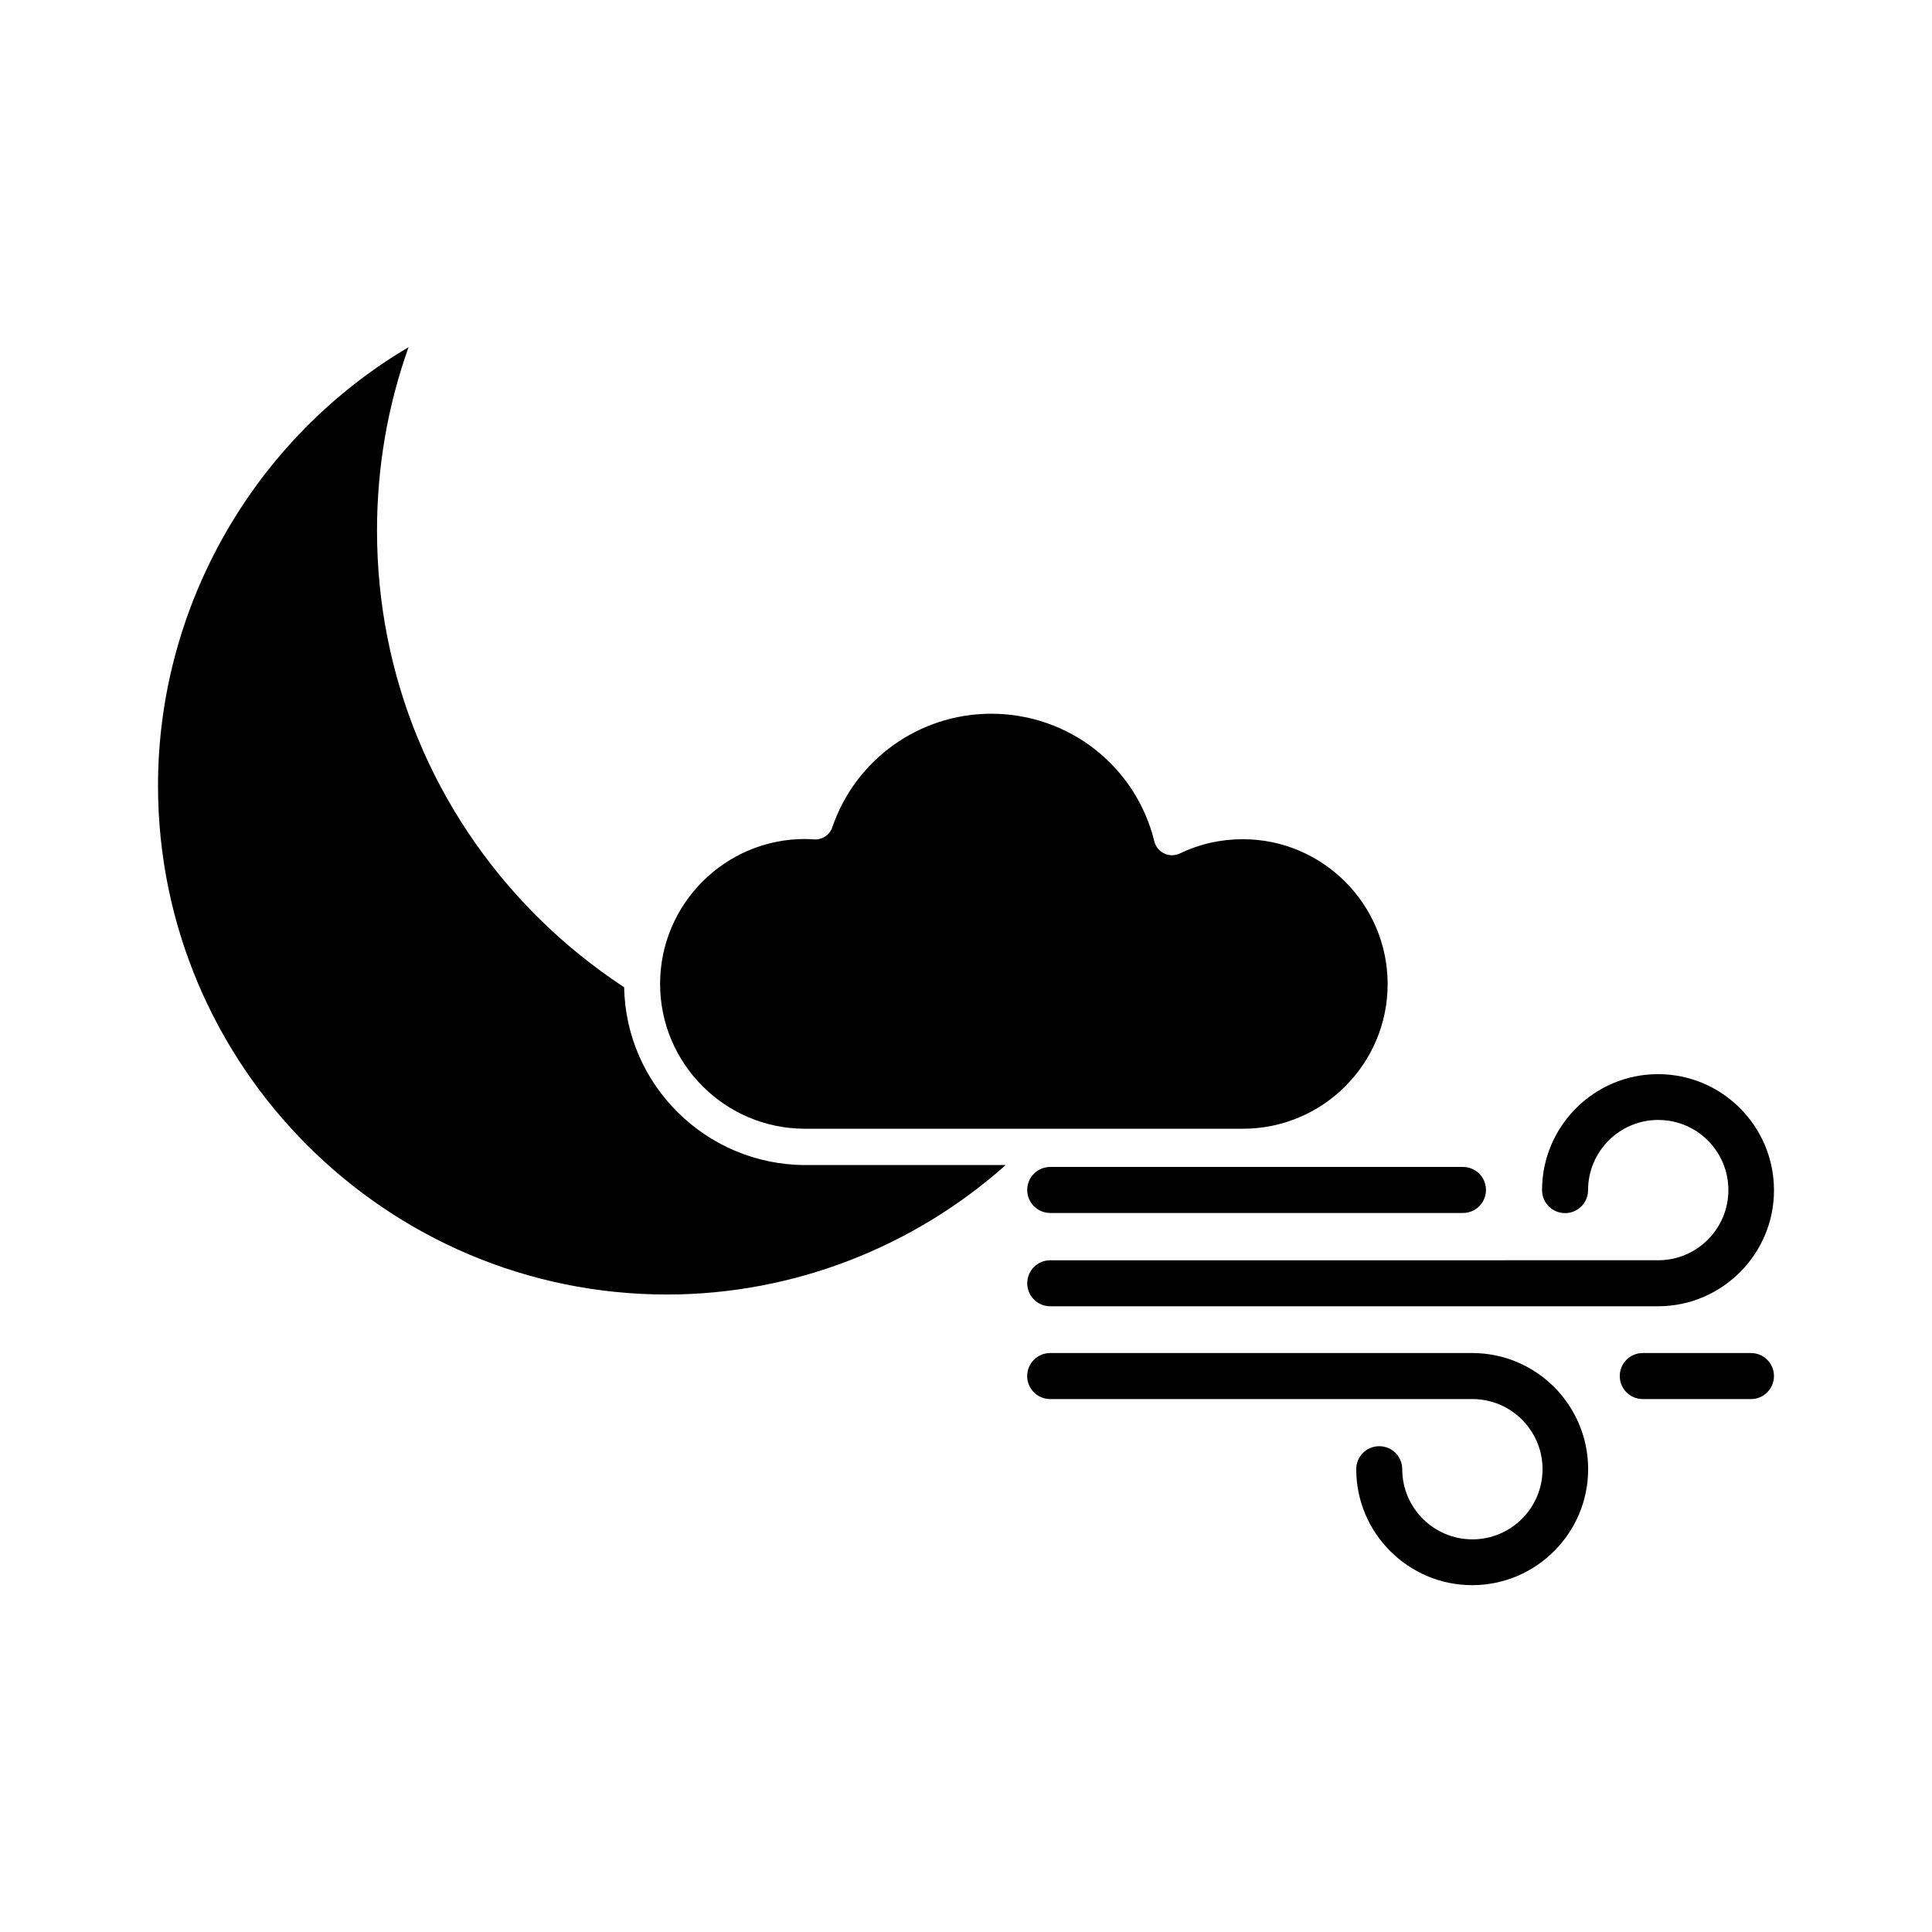 <?xml version="1.0" encoding="UTF-8"?>
<!-- The Best Svg Icon site in the world: iconSvg.co, Visit us! https://iconsvg.co -->
<svg fill="#000000" width="800px" height="800px" version="1.1" viewBox="144 144 512 512" xmlns="http://www.w3.org/2000/svg">
 <g>
  <path d="m309.41 405.64c-8.262-5.441-16.07-11.738-23.227-18.895-27.254-27.305-42.27-63.578-42.27-102.12 0-16.777 2.82-33.102 8.363-48.617-40.707 24.031-66.402 68.367-66.402 116.18 0 74.363 60.508 134.87 134.87 134.87 33.605 0 65.445-12.645 89.777-34.309l-53.25-0.004c-26.098-0.098-47.41-21.16-47.863-47.105z"/>
  <path d="m511.74 404.79c0-21.16-17.23-38.391-38.391-38.391-5.844 0-11.438 1.258-16.676 3.777-1.309 0.605-2.82 0.656-4.133 0-1.309-0.605-2.266-1.762-2.621-3.176-4.887-19.949-22.672-33.855-43.227-33.855-19.043 0-35.973 12.09-42.117 30.078-0.707 2.066-2.672 3.375-4.836 3.223-0.805-0.051-1.613-0.102-2.418-0.102-21.16 0-38.391 17.23-38.391 38.391 0 21.109 17.18 38.34 38.289 38.391h116.08c21.211 0.055 38.441-17.176 38.441-38.336z"/>
  <path d="m583.39 428.66c-16.93 0-30.73 13.805-30.73 30.73 0 3.375 2.719 6.098 6.098 6.098 3.375 0 6.098-2.719 6.098-6.098 0-10.227 8.312-18.59 18.59-18.59s18.59 8.312 18.59 18.59c0 10.227-8.312 18.59-18.59 18.59l-161.12 0.004c-3.375 0-6.098 2.719-6.098 6.098 0 3.375 2.719 6.098 6.098 6.098l161.07-0.004c16.93 0 30.73-13.805 30.73-30.73 0-17.031-13.805-30.785-30.73-30.785z"/>
  <path d="m534.16 502.57h-111.85c-3.375 0-6.098 2.719-6.098 6.098 0 3.375 2.719 6.098 6.098 6.098h111.89c10.227 0 18.59 8.312 18.59 18.59 0 10.227-8.312 18.59-18.59 18.59-10.227 0-18.59-8.312-18.59-18.59 0-3.375-2.719-6.098-6.098-6.098-3.375 0-6.098 2.719-6.098 6.098 0 16.93 13.805 30.73 30.73 30.73 16.93 0 30.73-13.805 30.73-30.73 0.008-16.98-13.746-30.785-30.723-30.785z"/>
  <path d="m422.32 465.45h109.38c3.375 0 6.098-2.719 6.098-6.098 0-3.375-2.719-6.098-6.098-6.098h-109.38c-3.375 0-6.098 2.719-6.098 6.098 0.004 3.375 2.723 6.098 6.098 6.098z"/>
  <path d="m608.02 502.57h-28.668c-3.375 0-6.098 2.719-6.098 6.098 0 3.375 2.719 6.098 6.098 6.098h28.668c3.375 0 6.098-2.719 6.098-6.098s-2.719-6.098-6.098-6.098z"/>
 </g>
</svg>